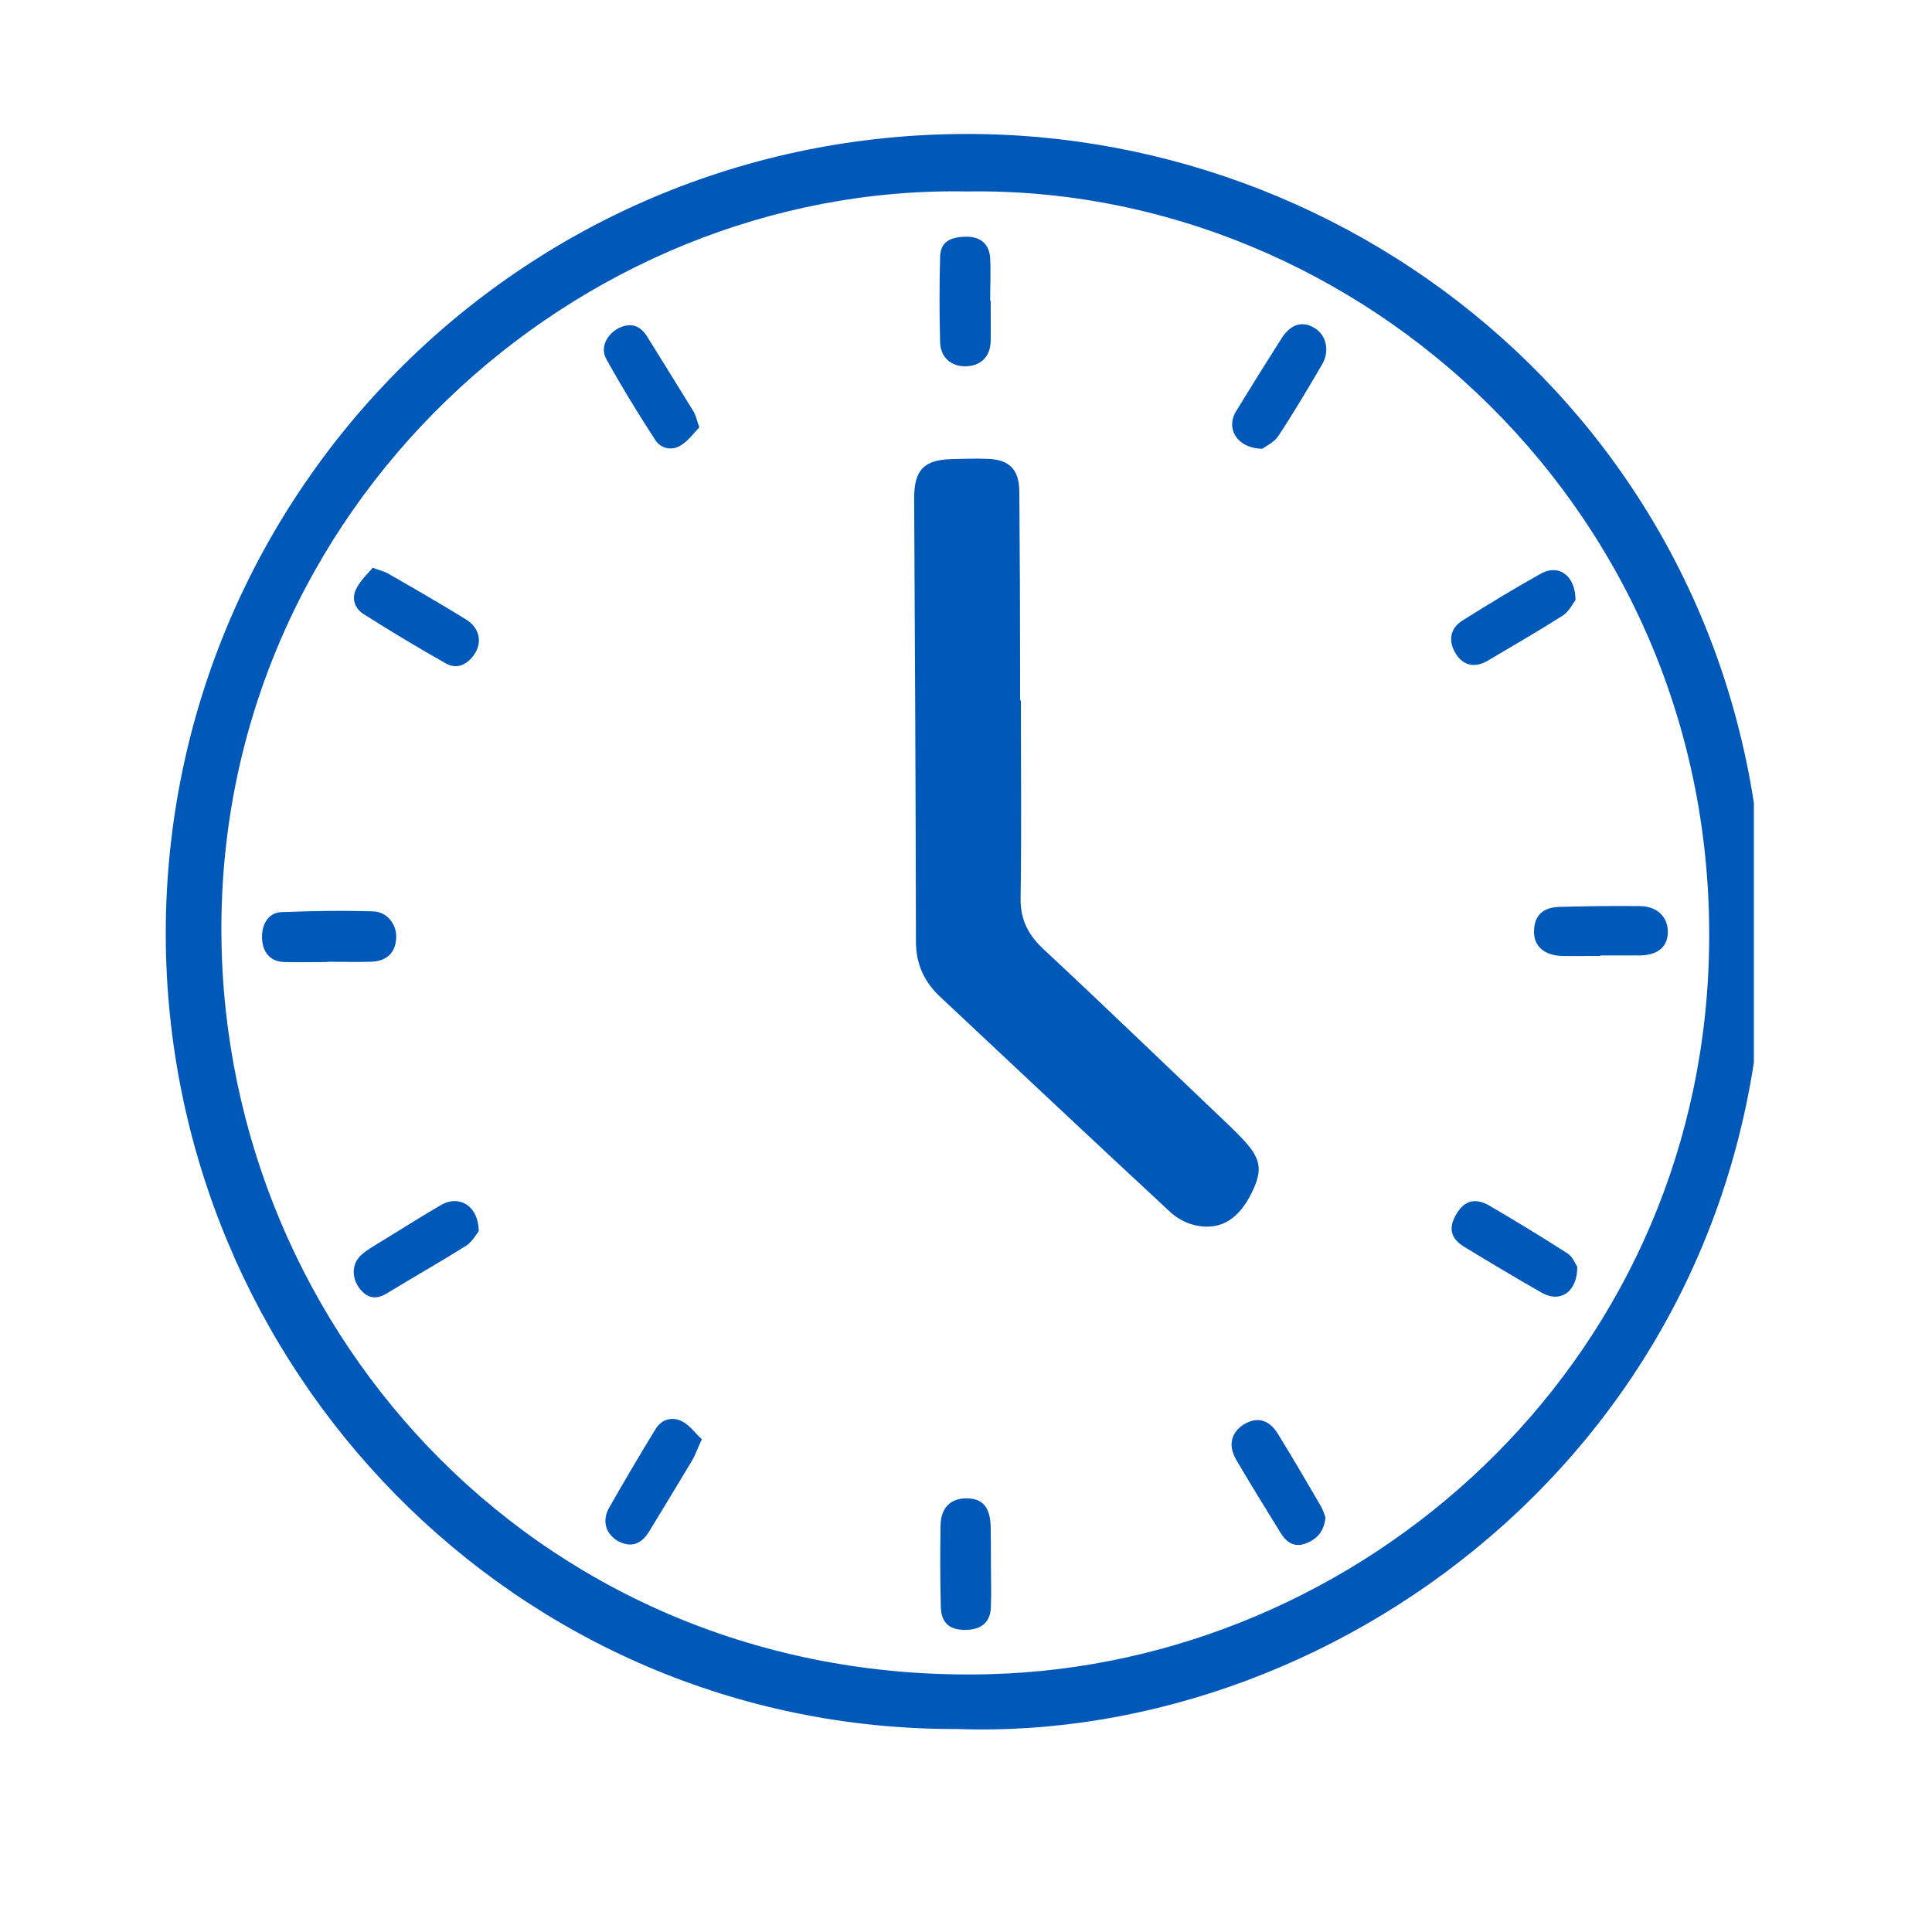 <svg xmlns="http://www.w3.org/2000/svg" xmlns:xlink="http://www.w3.org/1999/xlink" width="40" zoomAndPan="magnify" viewBox="0 0 30 30" height="40" preserveAspectRatio="xMidYMid meet" version="1.0"><defs><clipPath id="b0de24280c"><path d="M 2.559 2 L 27.234 2 L 27.234 27 L 2.559 27 Z M 2.559 2 " clip-rule="nonzero"/></clipPath></defs><g clip-path="url(#b0de24280c)"><path fill="#0058b8" d="M 15.234 2.082 C 8.191 1.965 2.566 7.633 2.574 14.512 C 2.586 21.23 7.984 26.871 14.867 26.848 C 20.867 27.062 27.344 22.246 27.387 14.559 C 27.434 7.32 21.684 2.191 15.234 2.082 Z M 26.535 14.883 C 26.34 21.25 21.113 25.84 15.383 25.996 C 8.492 26.188 3.484 20.754 3.438 14.512 C 3.387 7.875 8.969 2.859 15.012 2.973 C 21.137 2.875 26.742 8.004 26.535 14.883 Z M 15.316 7.125 C 15.668 7.129 15.828 7.285 15.828 7.641 C 15.836 8.566 15.84 9.496 15.84 10.434 C 15.84 10.578 15.84 10.73 15.84 10.875 C 15.848 10.875 15.848 10.875 15.852 10.875 C 15.852 11.895 15.863 12.91 15.848 13.93 C 15.84 14.262 15.953 14.5 16.191 14.727 C 17.168 15.637 18.129 16.566 19.098 17.488 C 19.16 17.551 19.227 17.613 19.289 17.68 C 19.586 17.992 19.613 18.168 19.43 18.535 C 19.238 18.918 18.969 19.098 18.605 19.035 C 18.453 19.012 18.293 18.93 18.18 18.828 C 16.984 17.719 15.797 16.602 14.605 15.484 C 14.359 15.258 14.223 14.977 14.223 14.625 C 14.219 12.328 14.207 10.027 14.195 7.734 C 14.195 7.293 14.352 7.137 14.789 7.129 C 14.961 7.125 15.137 7.117 15.316 7.125 Z M 5.766 14.934 C 5.535 14.941 5.309 14.934 5.082 14.934 C 5.082 14.934 5.082 14.938 5.082 14.938 C 4.859 14.938 4.641 14.945 4.418 14.938 C 4.211 14.934 4.086 14.805 4.07 14.59 C 4.055 14.359 4.164 14.176 4.359 14.164 C 4.836 14.145 5.316 14.137 5.801 14.152 C 6.012 14.16 6.164 14.359 6.152 14.562 C 6.141 14.793 6.012 14.922 5.766 14.934 Z M 15.012 3.676 C 15.227 3.676 15.363 3.793 15.375 4.008 C 15.387 4.227 15.375 4.449 15.375 4.668 C 15.375 4.668 15.375 4.668 15.383 4.668 C 15.383 4.879 15.387 5.094 15.383 5.305 C 15.375 5.547 15.219 5.688 14.984 5.688 C 14.766 5.688 14.605 5.547 14.598 5.316 C 14.586 4.875 14.586 4.434 14.598 3.988 C 14.605 3.766 14.738 3.676 15.012 3.676 Z M 19.191 6.391 C 19.422 6.012 19.656 5.637 19.895 5.262 C 20.039 5.031 20.223 4.977 20.414 5.094 C 20.594 5.203 20.652 5.449 20.531 5.656 C 20.312 6.031 20.09 6.406 19.848 6.773 C 19.781 6.871 19.652 6.93 19.602 6.969 C 19.211 6.961 19.031 6.66 19.191 6.391 Z M 24.492 19.672 C 24.492 20.07 24.219 20.238 23.934 20.07 C 23.531 19.84 23.133 19.602 22.734 19.359 C 22.523 19.23 22.488 19.066 22.613 18.855 C 22.73 18.648 22.902 18.594 23.117 18.715 C 23.531 18.957 23.941 19.207 24.344 19.465 C 24.426 19.523 24.465 19.633 24.492 19.672 Z M 24.227 14.082 C 24.641 14.07 25.047 14.066 25.461 14.07 C 25.73 14.07 25.898 14.238 25.898 14.469 C 25.898 14.703 25.742 14.836 25.449 14.836 C 25.254 14.836 25.055 14.836 24.852 14.836 C 24.852 14.836 24.852 14.844 24.852 14.844 C 24.652 14.844 24.453 14.848 24.254 14.844 C 23.984 14.836 23.82 14.695 23.82 14.473 C 23.82 14.223 23.949 14.086 24.227 14.082 Z M 7.34 10.195 C 7.227 10.336 7.082 10.387 6.93 10.305 C 6.492 10.059 6.066 9.801 5.645 9.535 C 5.504 9.445 5.457 9.289 5.531 9.145 C 5.594 9.016 5.703 8.914 5.789 8.816 C 5.902 8.859 5.961 8.871 6.012 8.898 C 6.422 9.133 6.828 9.367 7.227 9.613 C 7.461 9.754 7.5 9.996 7.34 10.195 Z M 7.434 19.117 C 7.395 19.168 7.332 19.281 7.238 19.344 C 6.84 19.594 6.426 19.828 6.023 20.074 C 5.859 20.176 5.723 20.176 5.594 20.02 C 5.457 19.852 5.457 19.629 5.605 19.492 C 5.688 19.414 5.793 19.355 5.895 19.293 C 6.215 19.098 6.531 18.895 6.863 18.703 C 7.137 18.555 7.43 18.727 7.434 19.117 Z M 22.609 10.156 C 22.484 9.957 22.512 9.762 22.707 9.637 C 23.105 9.387 23.508 9.141 23.922 8.91 C 24.195 8.754 24.461 8.926 24.465 9.316 C 24.426 9.367 24.363 9.496 24.266 9.559 C 23.879 9.805 23.48 10.035 23.09 10.266 C 22.895 10.375 22.719 10.332 22.609 10.156 Z M 20.508 23.383 C 20.543 23.445 20.566 23.52 20.582 23.562 C 20.559 23.793 20.438 23.91 20.258 23.973 C 20.09 24.027 19.973 23.945 19.887 23.805 C 19.656 23.43 19.422 23.055 19.199 22.672 C 19.066 22.445 19.113 22.246 19.316 22.117 C 19.52 21.996 19.703 22.039 19.844 22.266 C 20.07 22.633 20.289 23.008 20.508 23.383 Z M 10.898 22.348 C 10.832 22.492 10.797 22.594 10.746 22.68 C 10.527 23.047 10.305 23.41 10.082 23.777 C 9.953 23.988 9.797 24.031 9.602 23.934 C 9.41 23.824 9.344 23.625 9.453 23.422 C 9.684 23.016 9.926 22.605 10.172 22.203 C 10.266 22.039 10.434 21.988 10.598 22.074 C 10.715 22.137 10.797 22.258 10.898 22.348 Z M 15.387 24.297 C 15.387 24.508 15.395 24.723 15.387 24.941 C 15.383 25.188 15.242 25.309 14.984 25.309 C 14.738 25.309 14.613 25.195 14.609 24.945 C 14.598 24.527 14.598 24.105 14.605 23.688 C 14.609 23.41 14.762 23.266 15.008 23.266 C 15.258 23.266 15.375 23.406 15.383 23.703 C 15.387 23.898 15.387 24.102 15.387 24.297 Z M 9.414 5.574 C 9.316 5.395 9.422 5.191 9.609 5.094 C 9.797 5.004 9.941 5.055 10.047 5.223 C 10.289 5.609 10.527 6 10.77 6.391 C 10.805 6.445 10.816 6.516 10.859 6.637 C 10.77 6.727 10.68 6.855 10.562 6.922 C 10.43 7 10.262 6.969 10.172 6.828 C 9.906 6.418 9.652 6.004 9.414 5.574 Z M 9.414 5.574 " fill-opacity="1" fill-rule="nonzero"/></g></svg>